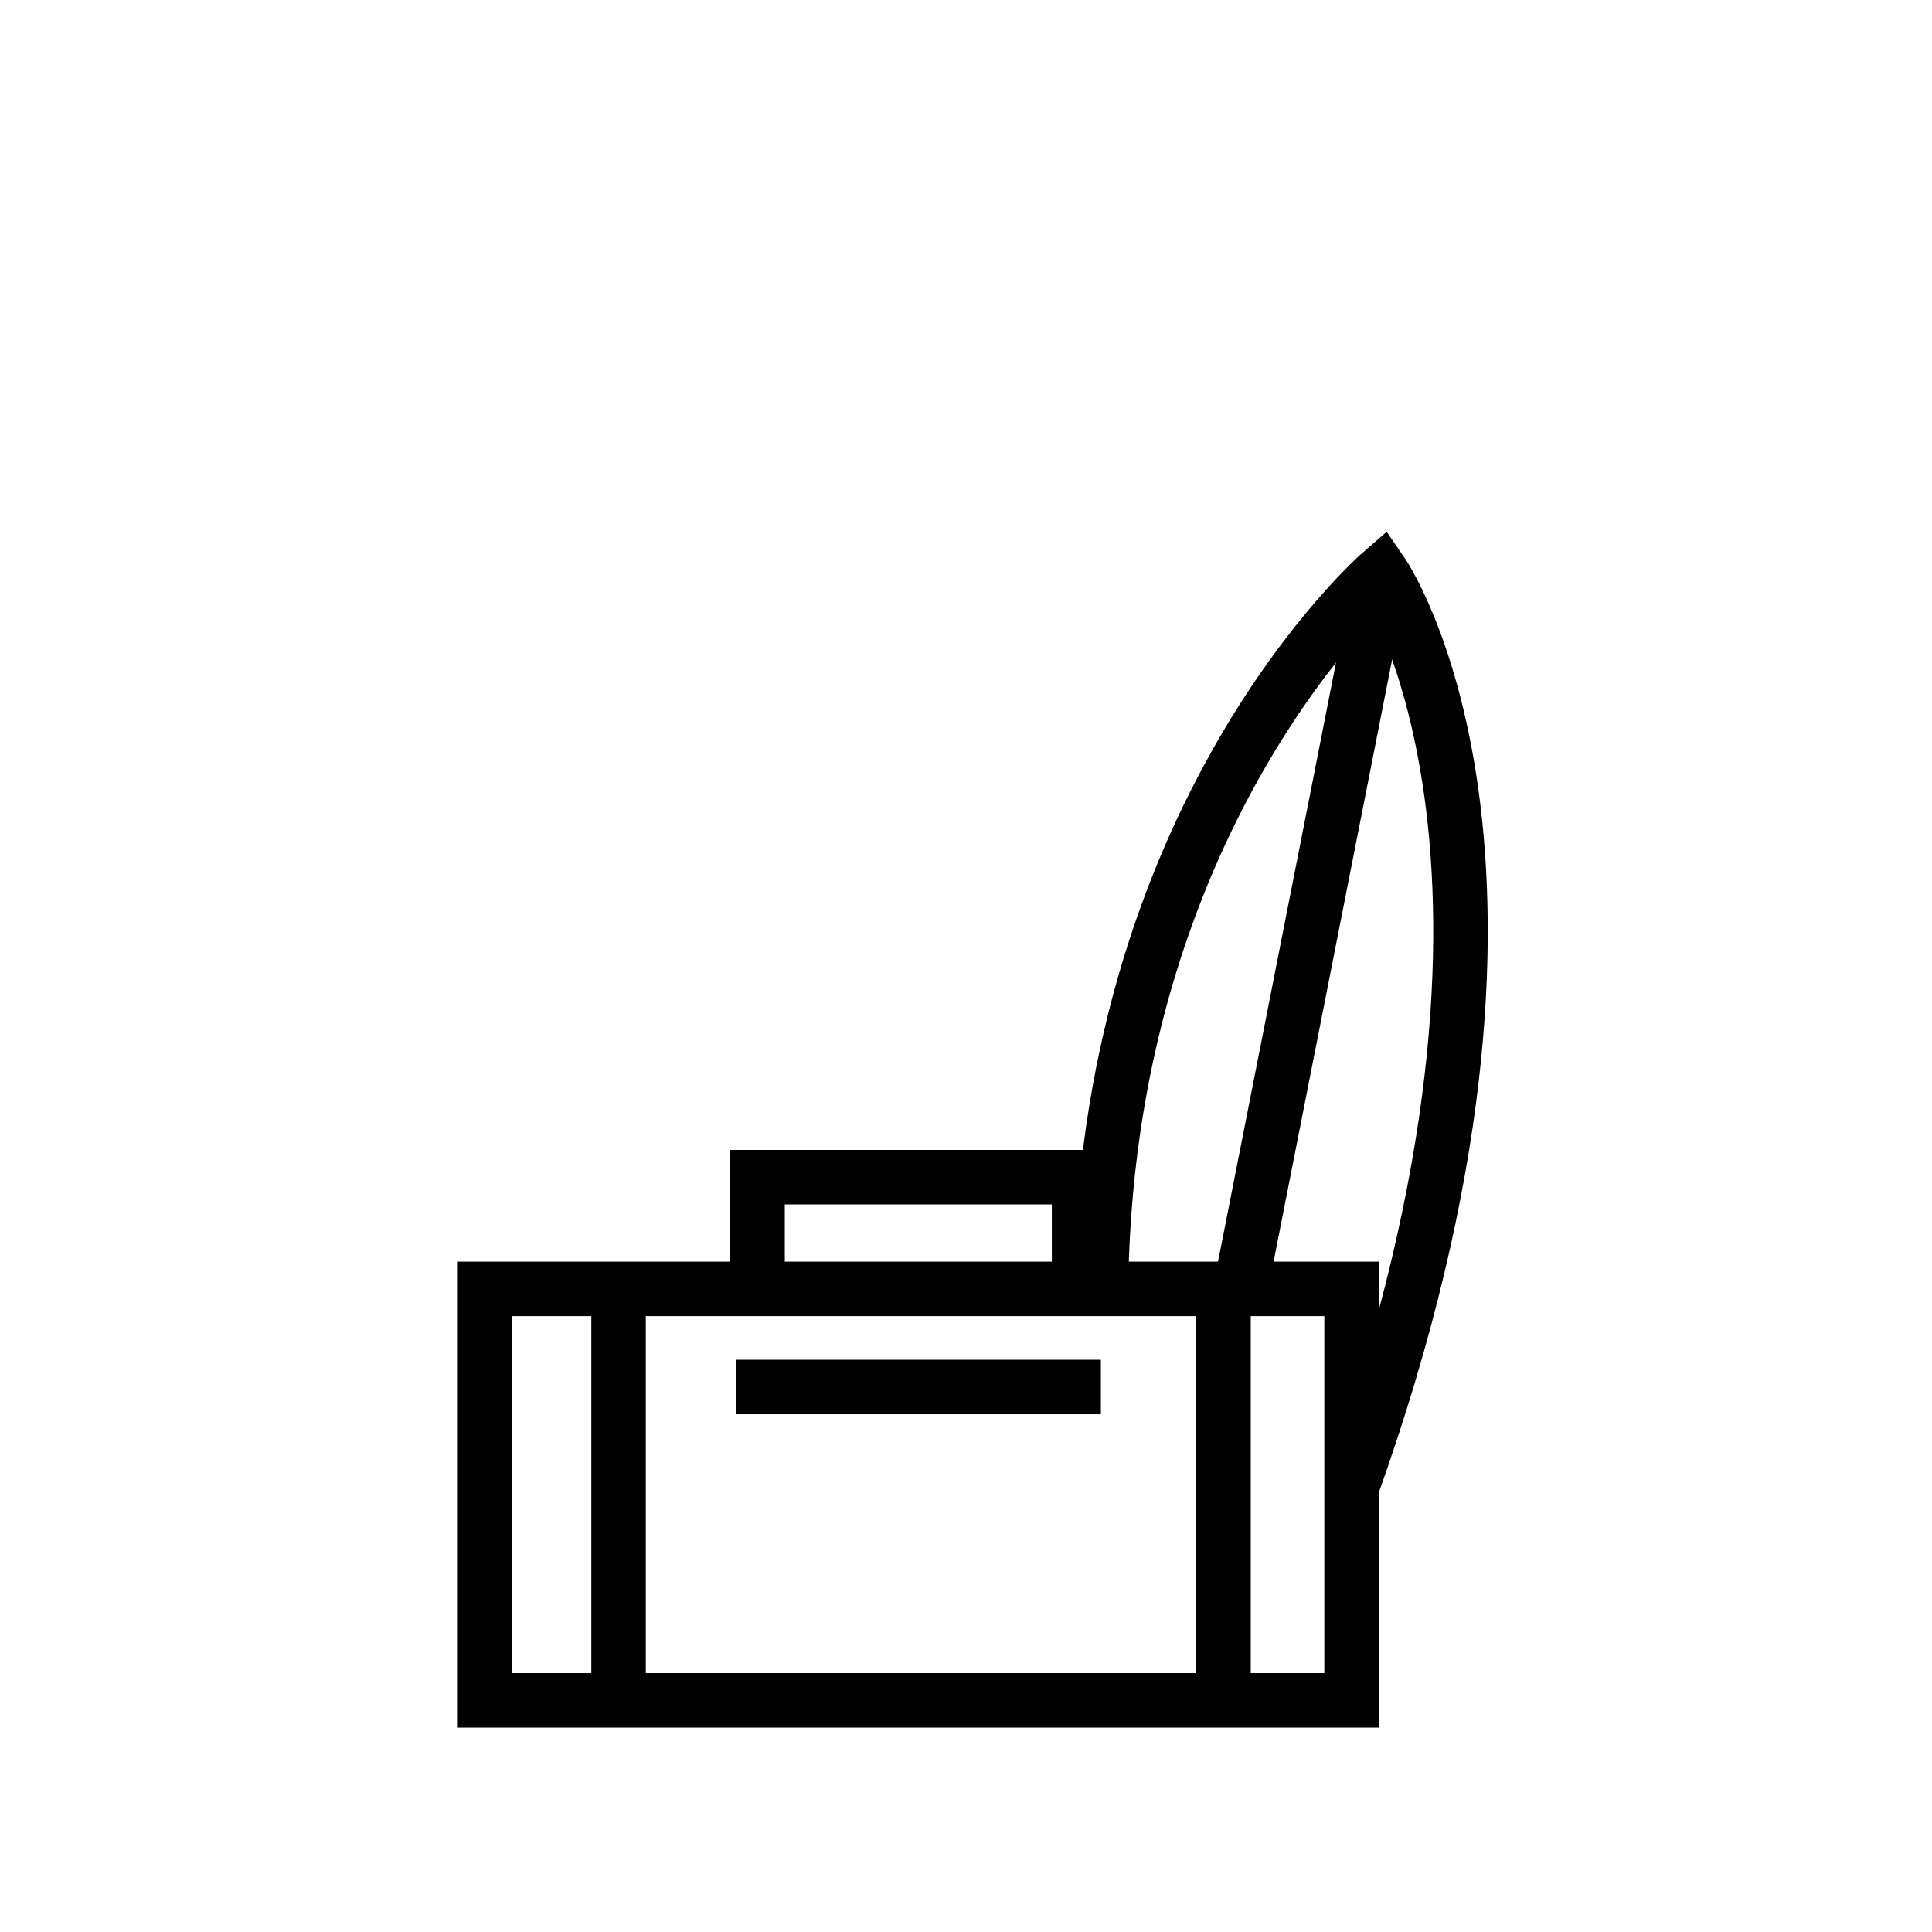 <?xml version="1.0" encoding="utf-8"?>
<!-- Generator: Adobe Illustrator 26.0.1, SVG Export Plug-In . SVG Version: 6.00 Build 0)  -->
<svg version="1.1" id="Ebene_1" xmlns="http://www.w3.org/2000/svg" xmlns:xlink="http://www.w3.org/1999/xlink" x="0px" y="0px"
	 viewBox="0 0 70.9 70.9" style="enable-background:new 0 0 70.9 70.9;" xml:space="preserve">
<style type="text/css">
	.st0{fill:none;}
	.st1{fill:none;stroke:#000000;stroke-width:2;stroke-miterlimit:10;}
</style>
<rect class="st0" width="70.9" height="70.9"/>
<g>
	<rect x="17.8" y="47.3" class="st1" width="31.8" height="15.1"/>
	<polyline class="st1" points="39.6,47.3 39.6,43.2 27.8,43.2 27.8,47.3 	"/>
	<line class="st1" x1="22.7" y1="47.8" x2="22.7" y2="63"/>
	<line class="st1" x1="44.9" y1="47.3" x2="44.9" y2="62.4"/>
	<line class="st1" x1="27" y1="50.9" x2="40.4" y2="50.9"/>
	<g>
		<path class="st1" d="M49.6,54.6C57.9,31.4,50.7,21,50.7,21s-10.3,8.9-10.3,26.8"/>
		<line class="st1" x1="50.7" y1="21" x2="45.6" y2="46.9"/>
	</g>
</g>
</svg>

